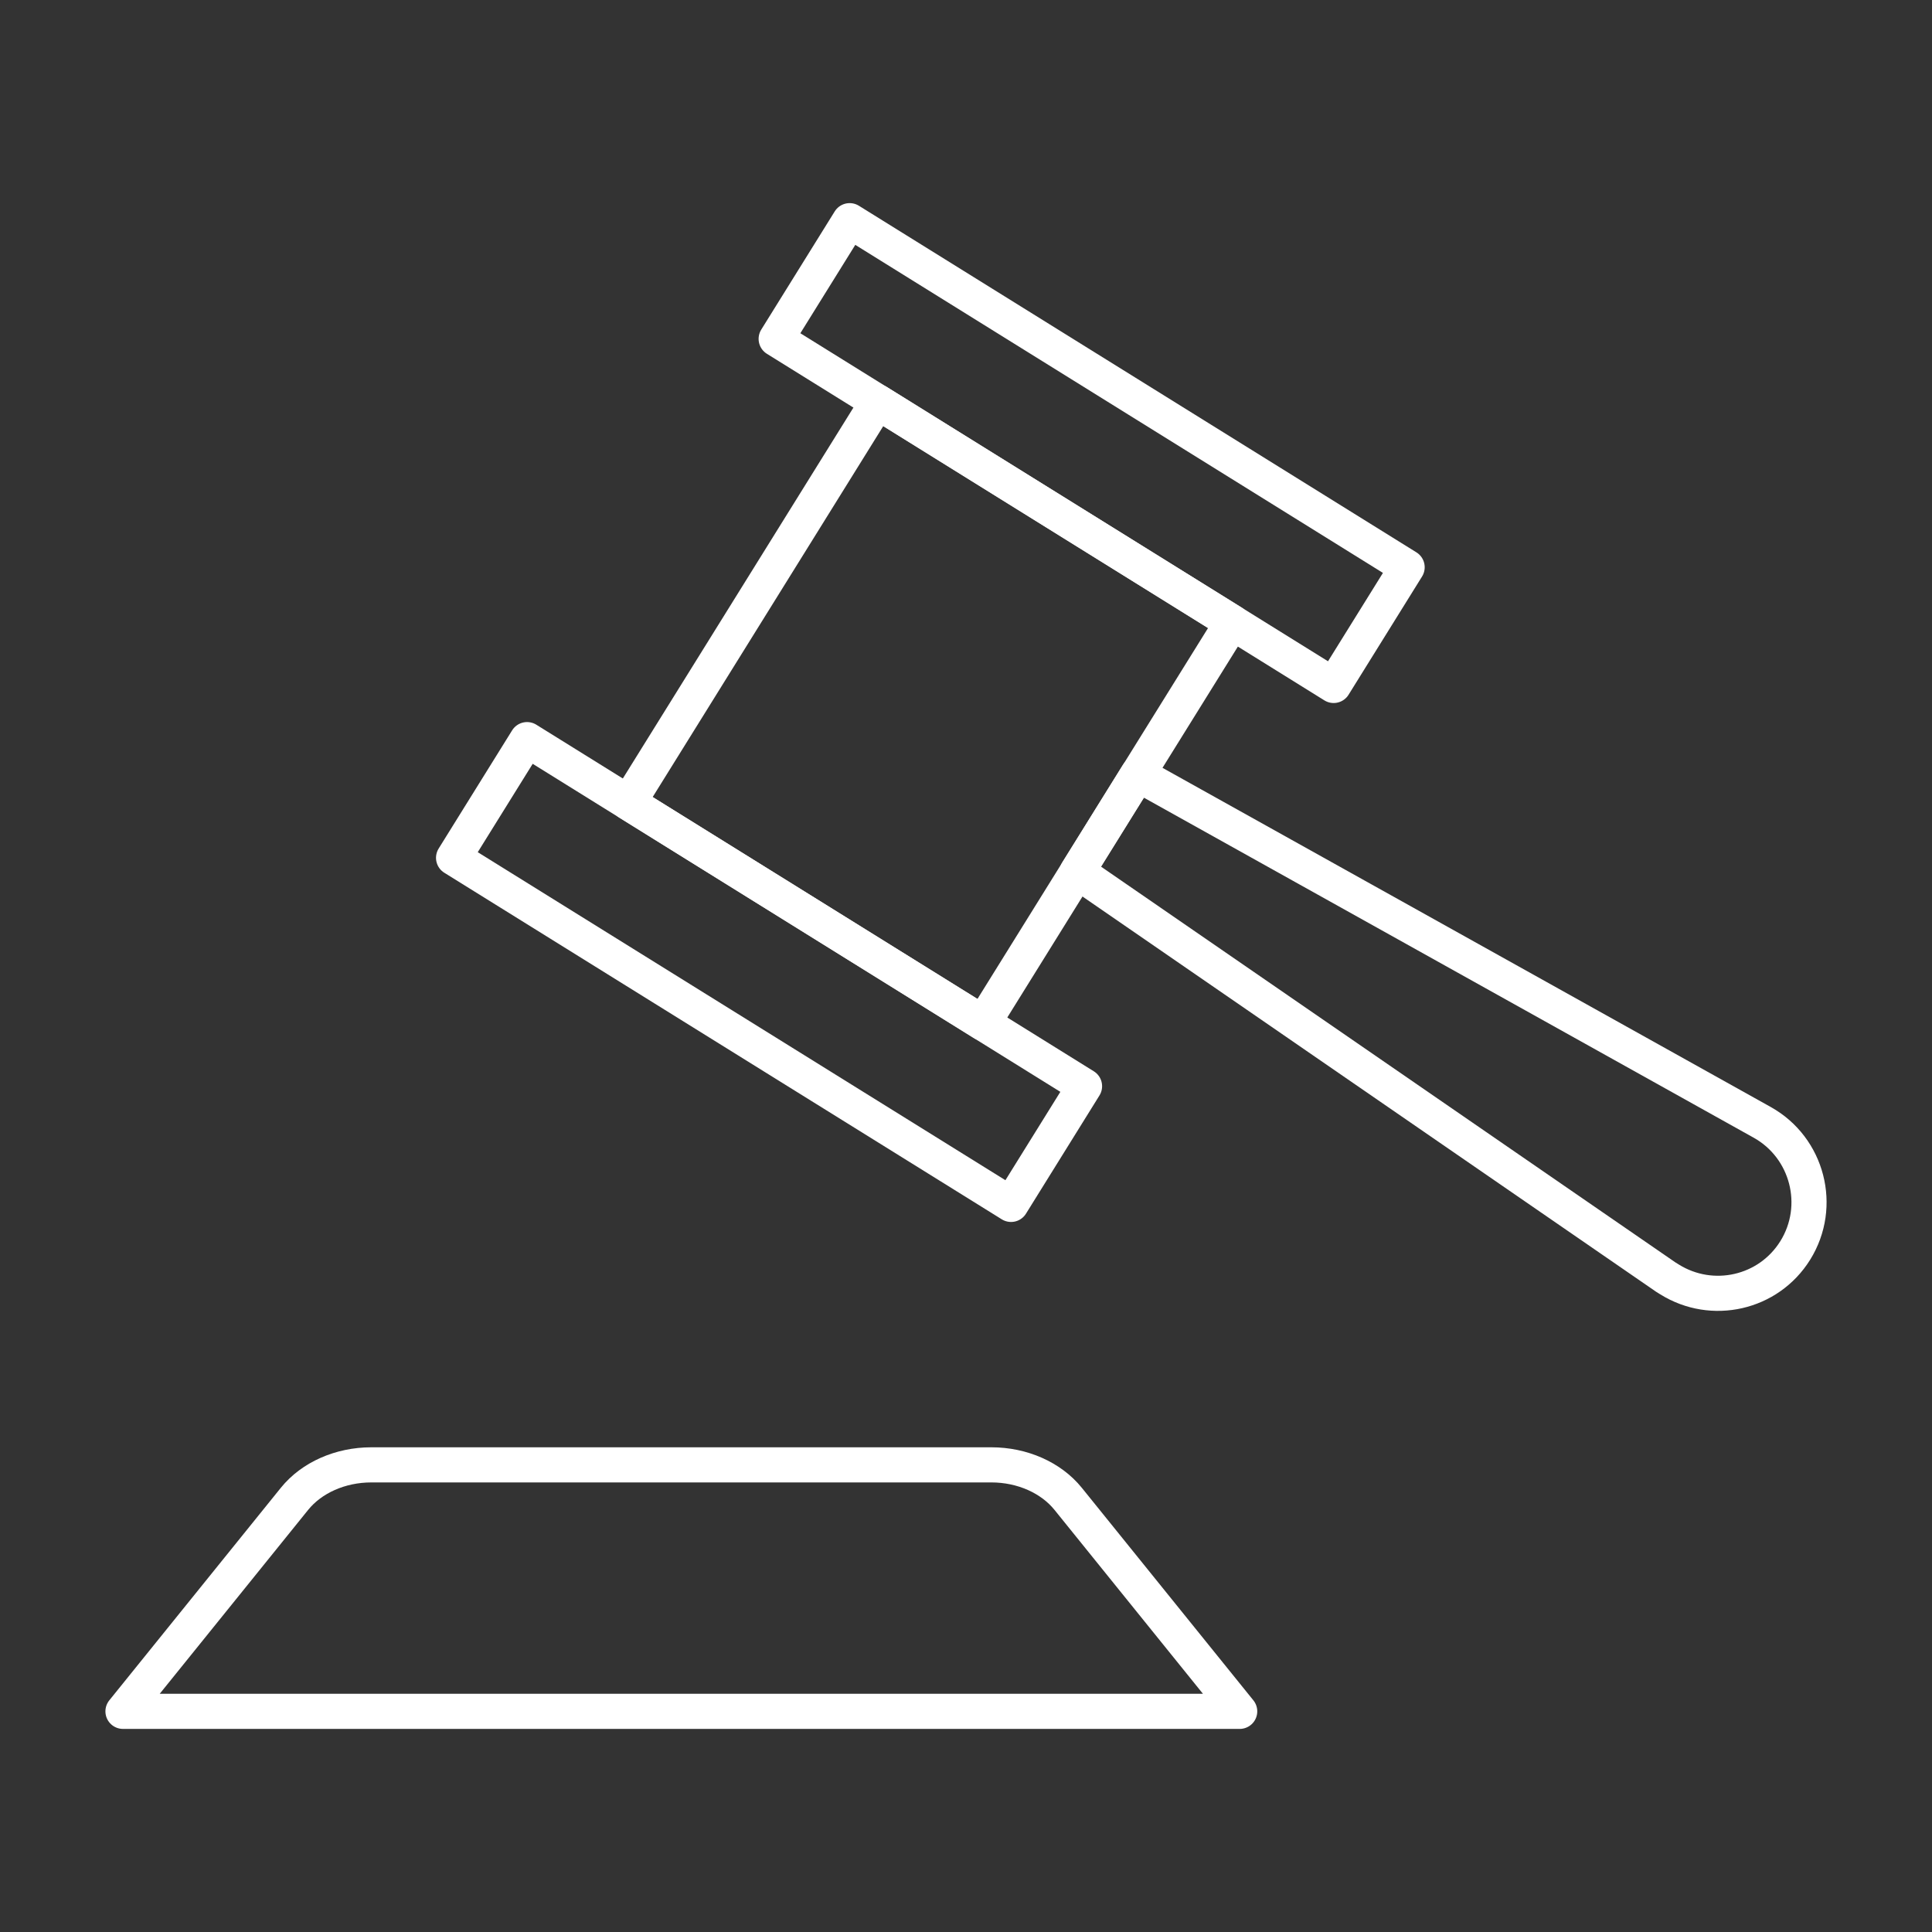 <?xml version="1.0" encoding="UTF-8"?>
<svg width="512pt" height="512pt" version="1.1" viewBox="0 0 512 512" xmlns="http://www.w3.org/2000/svg">
 <rect x="0" y="0" width="512" height="512" fill="#333333" stroke="none"/>
 <g fill="none" stroke="#fff" stroke-linecap="round" stroke-linejoin="round" stroke-miterlimit="10">
  <path transform="scale(9.309)" d="m28.222 41.702h-17.653c-0.878 0-1.697 0.363-2.185 0.967l-4.883 6.05h31.791l-4.883-6.049c-0.488-0.605-1.308-0.968-2.186-0.968z"/>
  <path transform="matrix(4.915 -7.906 7.906 4.915 34.6 302.37)" d="m29.095 3.553 3.962-2.04e-4 5e-5 18.687-3.962 2.04e-4z"/>
  <path transform="matrix(4.915 -7.906 7.906 4.915 -122.56 294.68)" d="m19.912 18.327 3.962-2.04e-4 5e-5 18.687-3.962 2.04e-4z"/>
  <path transform="matrix(4.915 -7.906 7.906 4.915 -43.978 298.52)" d="m19.768 14.34 13.433 1.45e-4 3.5e-5 11.887-13.433-1.44e-4z"/>
  <path transform="scale(9.309)" d="m51.108 35.597c-0.762 1.225-2.364 1.581-3.576 0.828l-0.108-0.067-16.757-11.546 1.724-2.773 17.774 9.911c1.296 0.722 1.726 2.388 0.943 3.647z"/>
 </g>
</svg>
